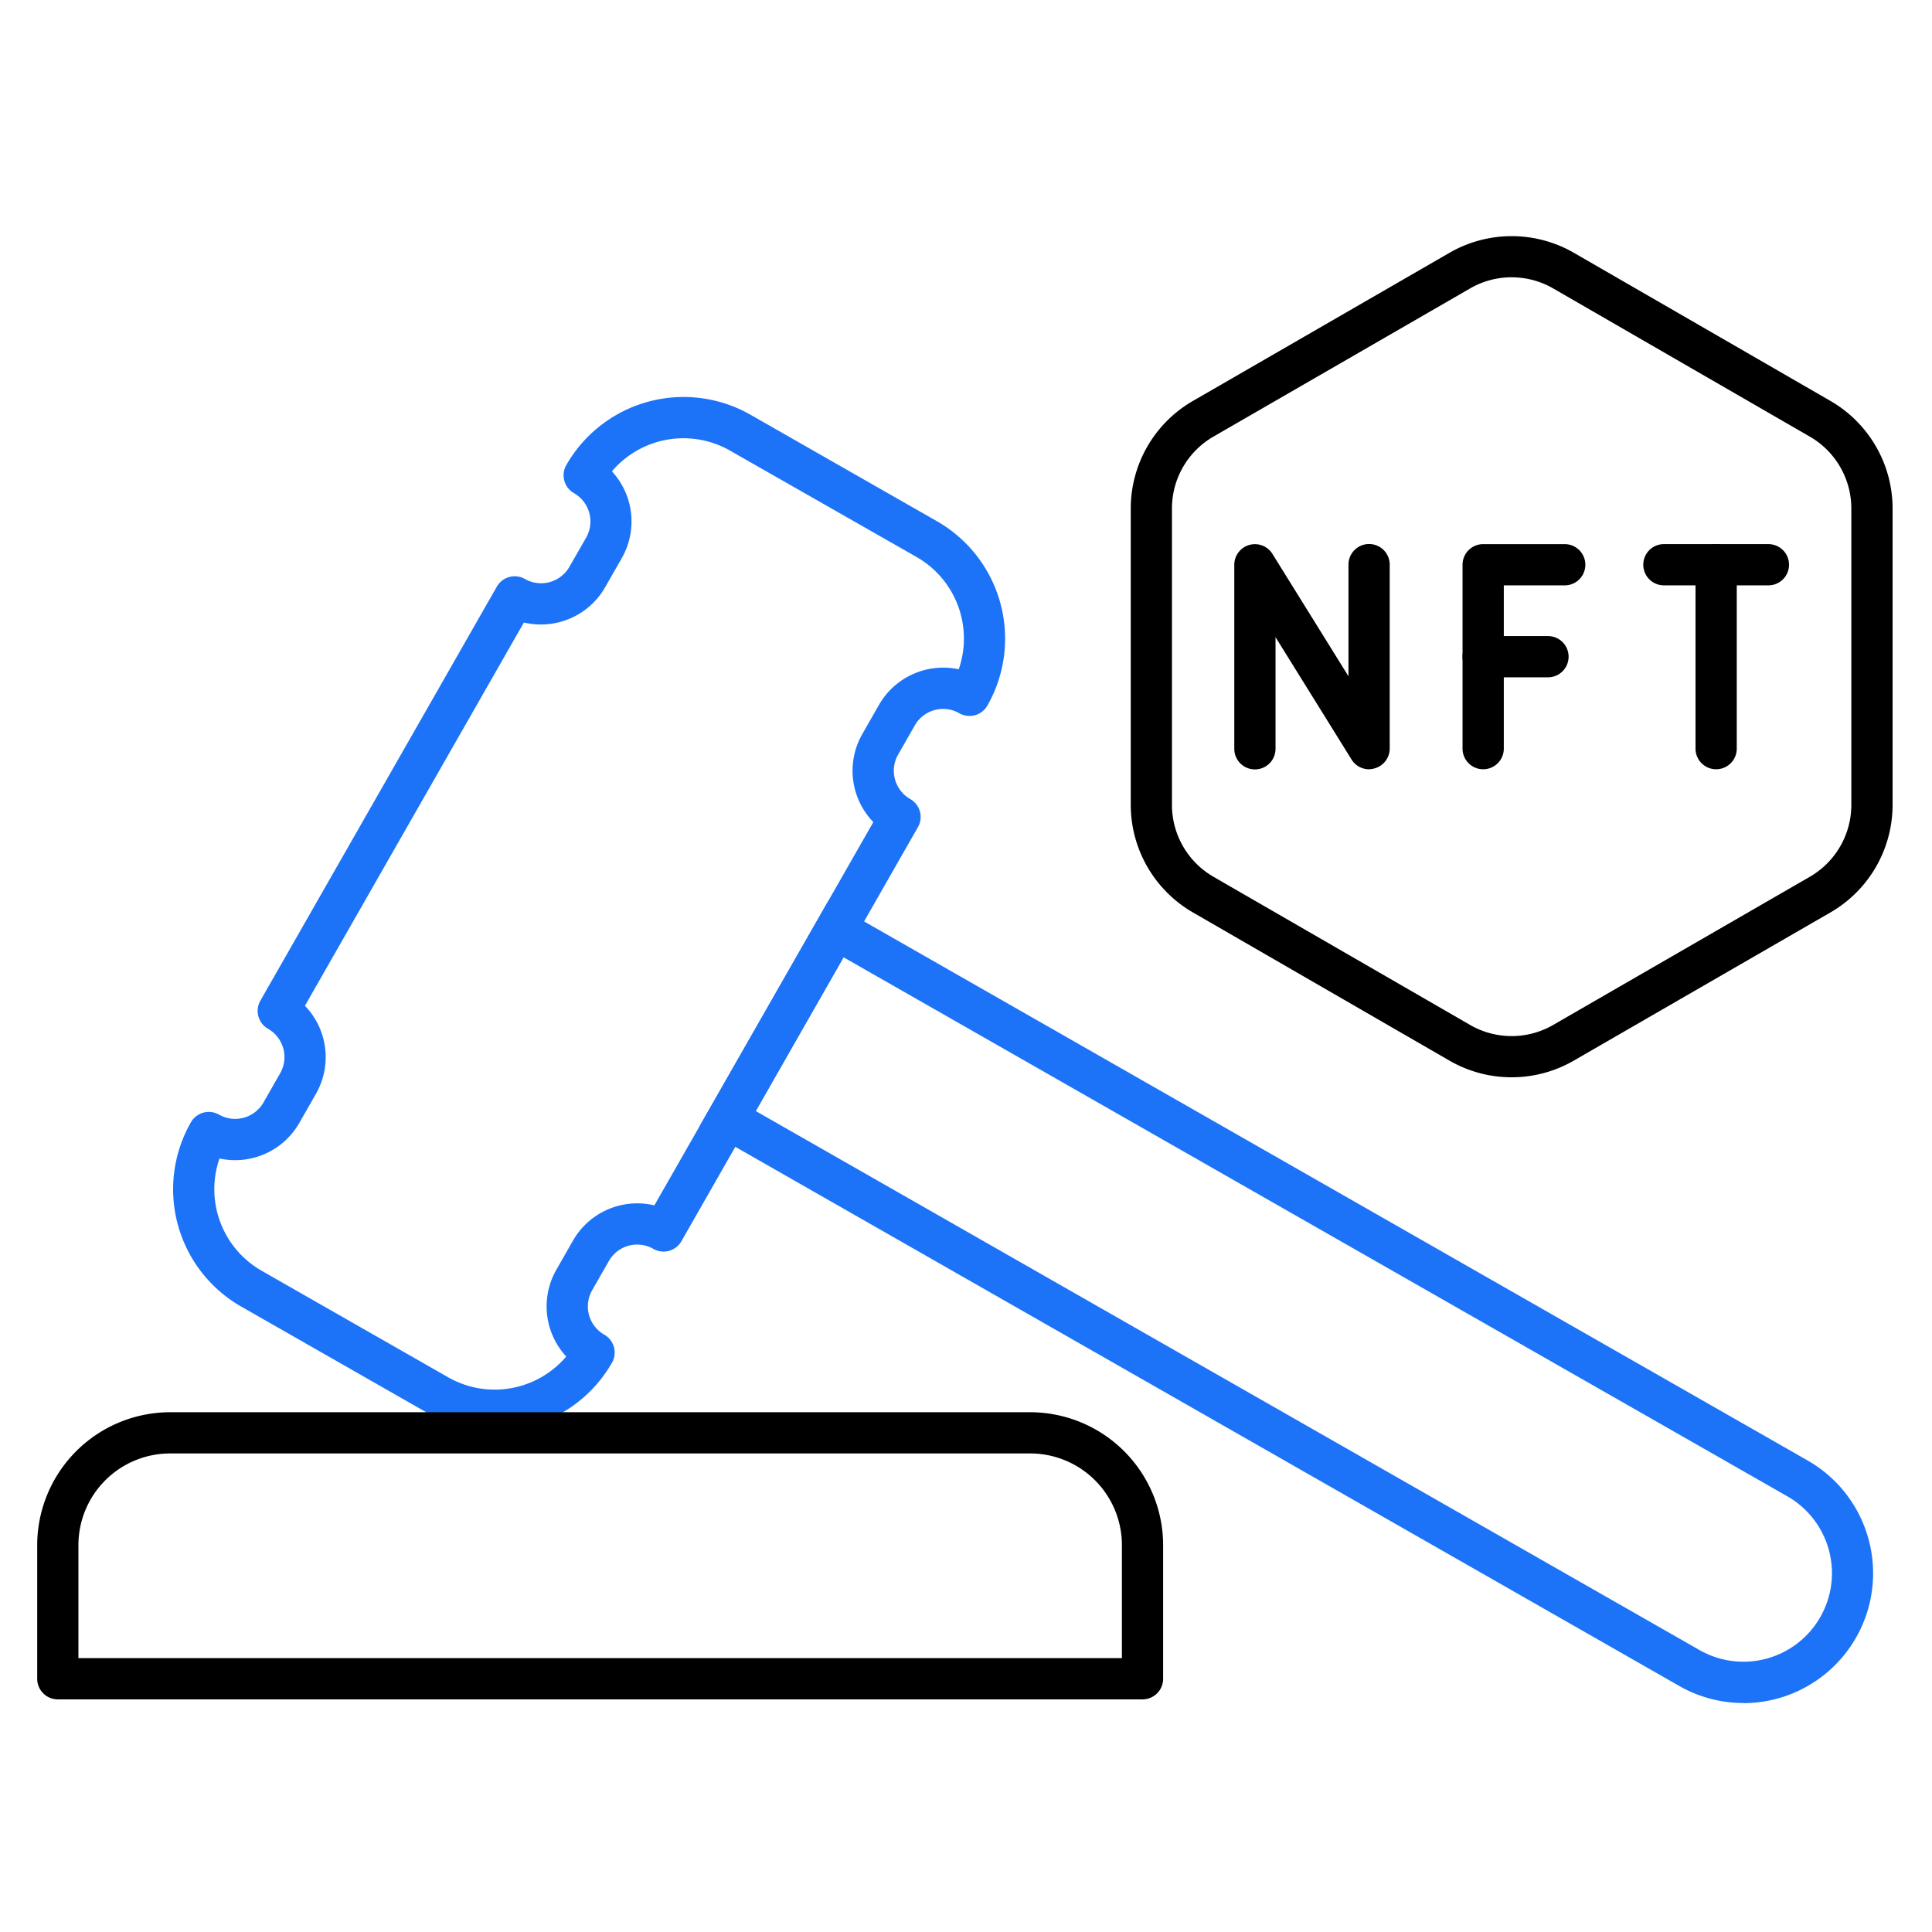<svg xmlns="http://www.w3.org/2000/svg" xmlns:xlink="http://www.w3.org/1999/xlink" width="90" height="90" viewBox="0 0 90 90">
  <defs>
    <clipPath id="clip-nft9">
      <rect width="90" height="90"/>
    </clipPath>
  </defs>
  <g id="nft9" clip-path="url(#clip-nft9)">
    <rect id="Rectangle_254" data-name="Rectangle 254" width="50" height="50" fill="none"/>
    <g id="nft-auction-13051" transform="translate(127.769 110.637)">
      <g id="Group_382" data-name="Group 382" transform="translate(-126.036 -99.638)">
        <path id="Path_139" data-name="Path 139" d="M138.6,154.094a6.006,6.006,0,0,1-2.989-.8L89.978,127.232l6-10.5L141.607,142.8a6.05,6.05,0,0,1-3.008,11.3Zm-46-27.576,43.964,25.109a4.124,4.124,0,0,0,4.09-7.163L96.688,119.354Z" transform="translate(-59.127 -85.76)" fill="#1c73f8"/>
        <path id="Path_140" data-name="Path 140" d="M33.43,96.414a6.251,6.251,0,0,1-3.11-.831L21.63,90.62a6.291,6.291,0,0,1-2.342-8.583.96.96,0,0,1,1.31-.357,1.521,1.521,0,0,0,2.07-.566l.779-1.363a1.519,1.519,0,0,0-.566-2.07.96.96,0,0,1-.357-1.31L33.539,57.085a.96.96,0,0,1,1.31-.357,1.521,1.521,0,0,0,2.07-.566L37.7,54.8a1.519,1.519,0,0,0-.566-2.07.961.961,0,0,1-.358-1.31,6.291,6.291,0,0,1,8.583-2.342l8.691,4.963a6.3,6.3,0,0,1,2.342,8.582.959.959,0,0,1-1.31.358,1.518,1.518,0,0,0-2.071.565l-.778,1.362a1.516,1.516,0,0,0,.565,2.07.96.96,0,0,1,.357,1.311L42.139,87.575a.959.959,0,0,1-1.31.357,1.519,1.519,0,0,0-2.07.566L37.98,89.86a1.516,1.516,0,0,0,.565,2.07.958.958,0,0,1,.357,1.31,6.316,6.316,0,0,1-5.472,3.174ZM20.62,83.723a4.374,4.374,0,0,0,1.962,5.229l8.69,4.963a4.373,4.373,0,0,0,5.5-.967,3.442,3.442,0,0,1-.461-4.041l.778-1.363a3.451,3.451,0,0,1,3.789-1.638l10.2-17.854a3.442,3.442,0,0,1-.514-4.1l.778-1.362a3.45,3.45,0,0,1,3.715-1.656,4.377,4.377,0,0,0-1.961-5.229L44.4,50.746a4.373,4.373,0,0,0-5.5.967,3.443,3.443,0,0,1,.461,4.041l-.779,1.363A3.447,3.447,0,0,1,34.8,58.755L24.6,76.609a3.445,3.445,0,0,1,.514,4.1l-.779,1.363A3.444,3.444,0,0,1,20.62,83.723Z" transform="translate(-12.128 -40.755)" fill="#1c73f8"/>
        <path id="Path_141" data-name="Path 141" d="M51.49,199.56H.96A.96.96,0,0,1,0,198.6v-6.227a6.2,6.2,0,0,1,6.189-6.189H46.261a6.2,6.2,0,0,1,6.189,6.189V198.6A.959.959,0,0,1,51.49,199.56Zm-49.57-1.921H50.53v-5.266a4.274,4.274,0,0,0-4.269-4.269H6.189a4.274,4.274,0,0,0-4.269,4.269Z" transform="translate(0 -131.396)"/>
        <path id="Path_142" data-name="Path 142" d="M166.314,65.583a5.782,5.782,0,0,1-2.888-.771L151.46,57.9a5.793,5.793,0,0,1-2.889-5V39.08a5.788,5.788,0,0,1,2.889-5l11.968-6.91a5.8,5.8,0,0,1,5.776,0l11.969,6.91a5.792,5.792,0,0,1,2.887,5V52.9a5.792,5.792,0,0,1-2.888,5L169.2,64.812A5.778,5.778,0,0,1,166.314,65.583Zm0-37.267a3.861,3.861,0,0,0-1.928.515l-11.968,6.91a3.864,3.864,0,0,0-1.928,3.338V52.9a3.868,3.868,0,0,0,1.928,3.339l11.968,6.91a3.866,3.866,0,0,0,3.856,0l11.969-6.91a3.868,3.868,0,0,0,1.927-3.339V39.08a3.866,3.866,0,0,0-1.927-3.338l-11.969-6.911A3.858,3.858,0,0,0,166.315,28.317Z" transform="translate(-97.629 -26.398)"/>
        <path id="Path_143" data-name="Path 143" d="M168.916,78.733a.959.959,0,0,1-.816-.454l-3.542-5.7v5.2a.96.96,0,1,1-1.921,0V69.206a.961.961,0,0,1,1.777-.506l3.542,5.7v-5.2a.96.96,0,1,1,1.921,0v8.566a.961.961,0,0,1-.7.924A.988.988,0,0,1,168.916,78.733Z" transform="translate(-106.872 -53.896)"/>
        <path id="Path_144" data-name="Path 144" d="M194.61,78.734a.96.96,0,0,1-.96-.96V69.207a.96.96,0,0,1,.96-.96h3.8a.96.96,0,1,1,0,1.921h-2.838v7.606A.961.961,0,0,1,194.61,78.734Z" transform="translate(-127.252 -53.898)"/>
        <path id="Path_145" data-name="Path 145" d="M197.628,82.657h-3.02a.96.96,0,0,1,0-1.921h3.02a.96.96,0,0,1,0,1.921Z" transform="translate(-127.25 -62.104)"/>
        <path id="Path_146" data-name="Path 146" d="M224.033,70.165h-4.868a.96.96,0,1,1,0-1.921h4.868a.96.96,0,0,1,0,1.921Z" transform="translate(-143.387 -53.896)"/>
        <path id="Path_147" data-name="Path 147" d="M226.26,78.734a.96.96,0,0,1-.96-.96V69.207a.96.96,0,1,1,1.921,0v8.566A.96.96,0,0,1,226.26,78.734Z" transform="translate(-148.049 -53.898)"/>
      </g>
    </g>
  </g>
</svg>
